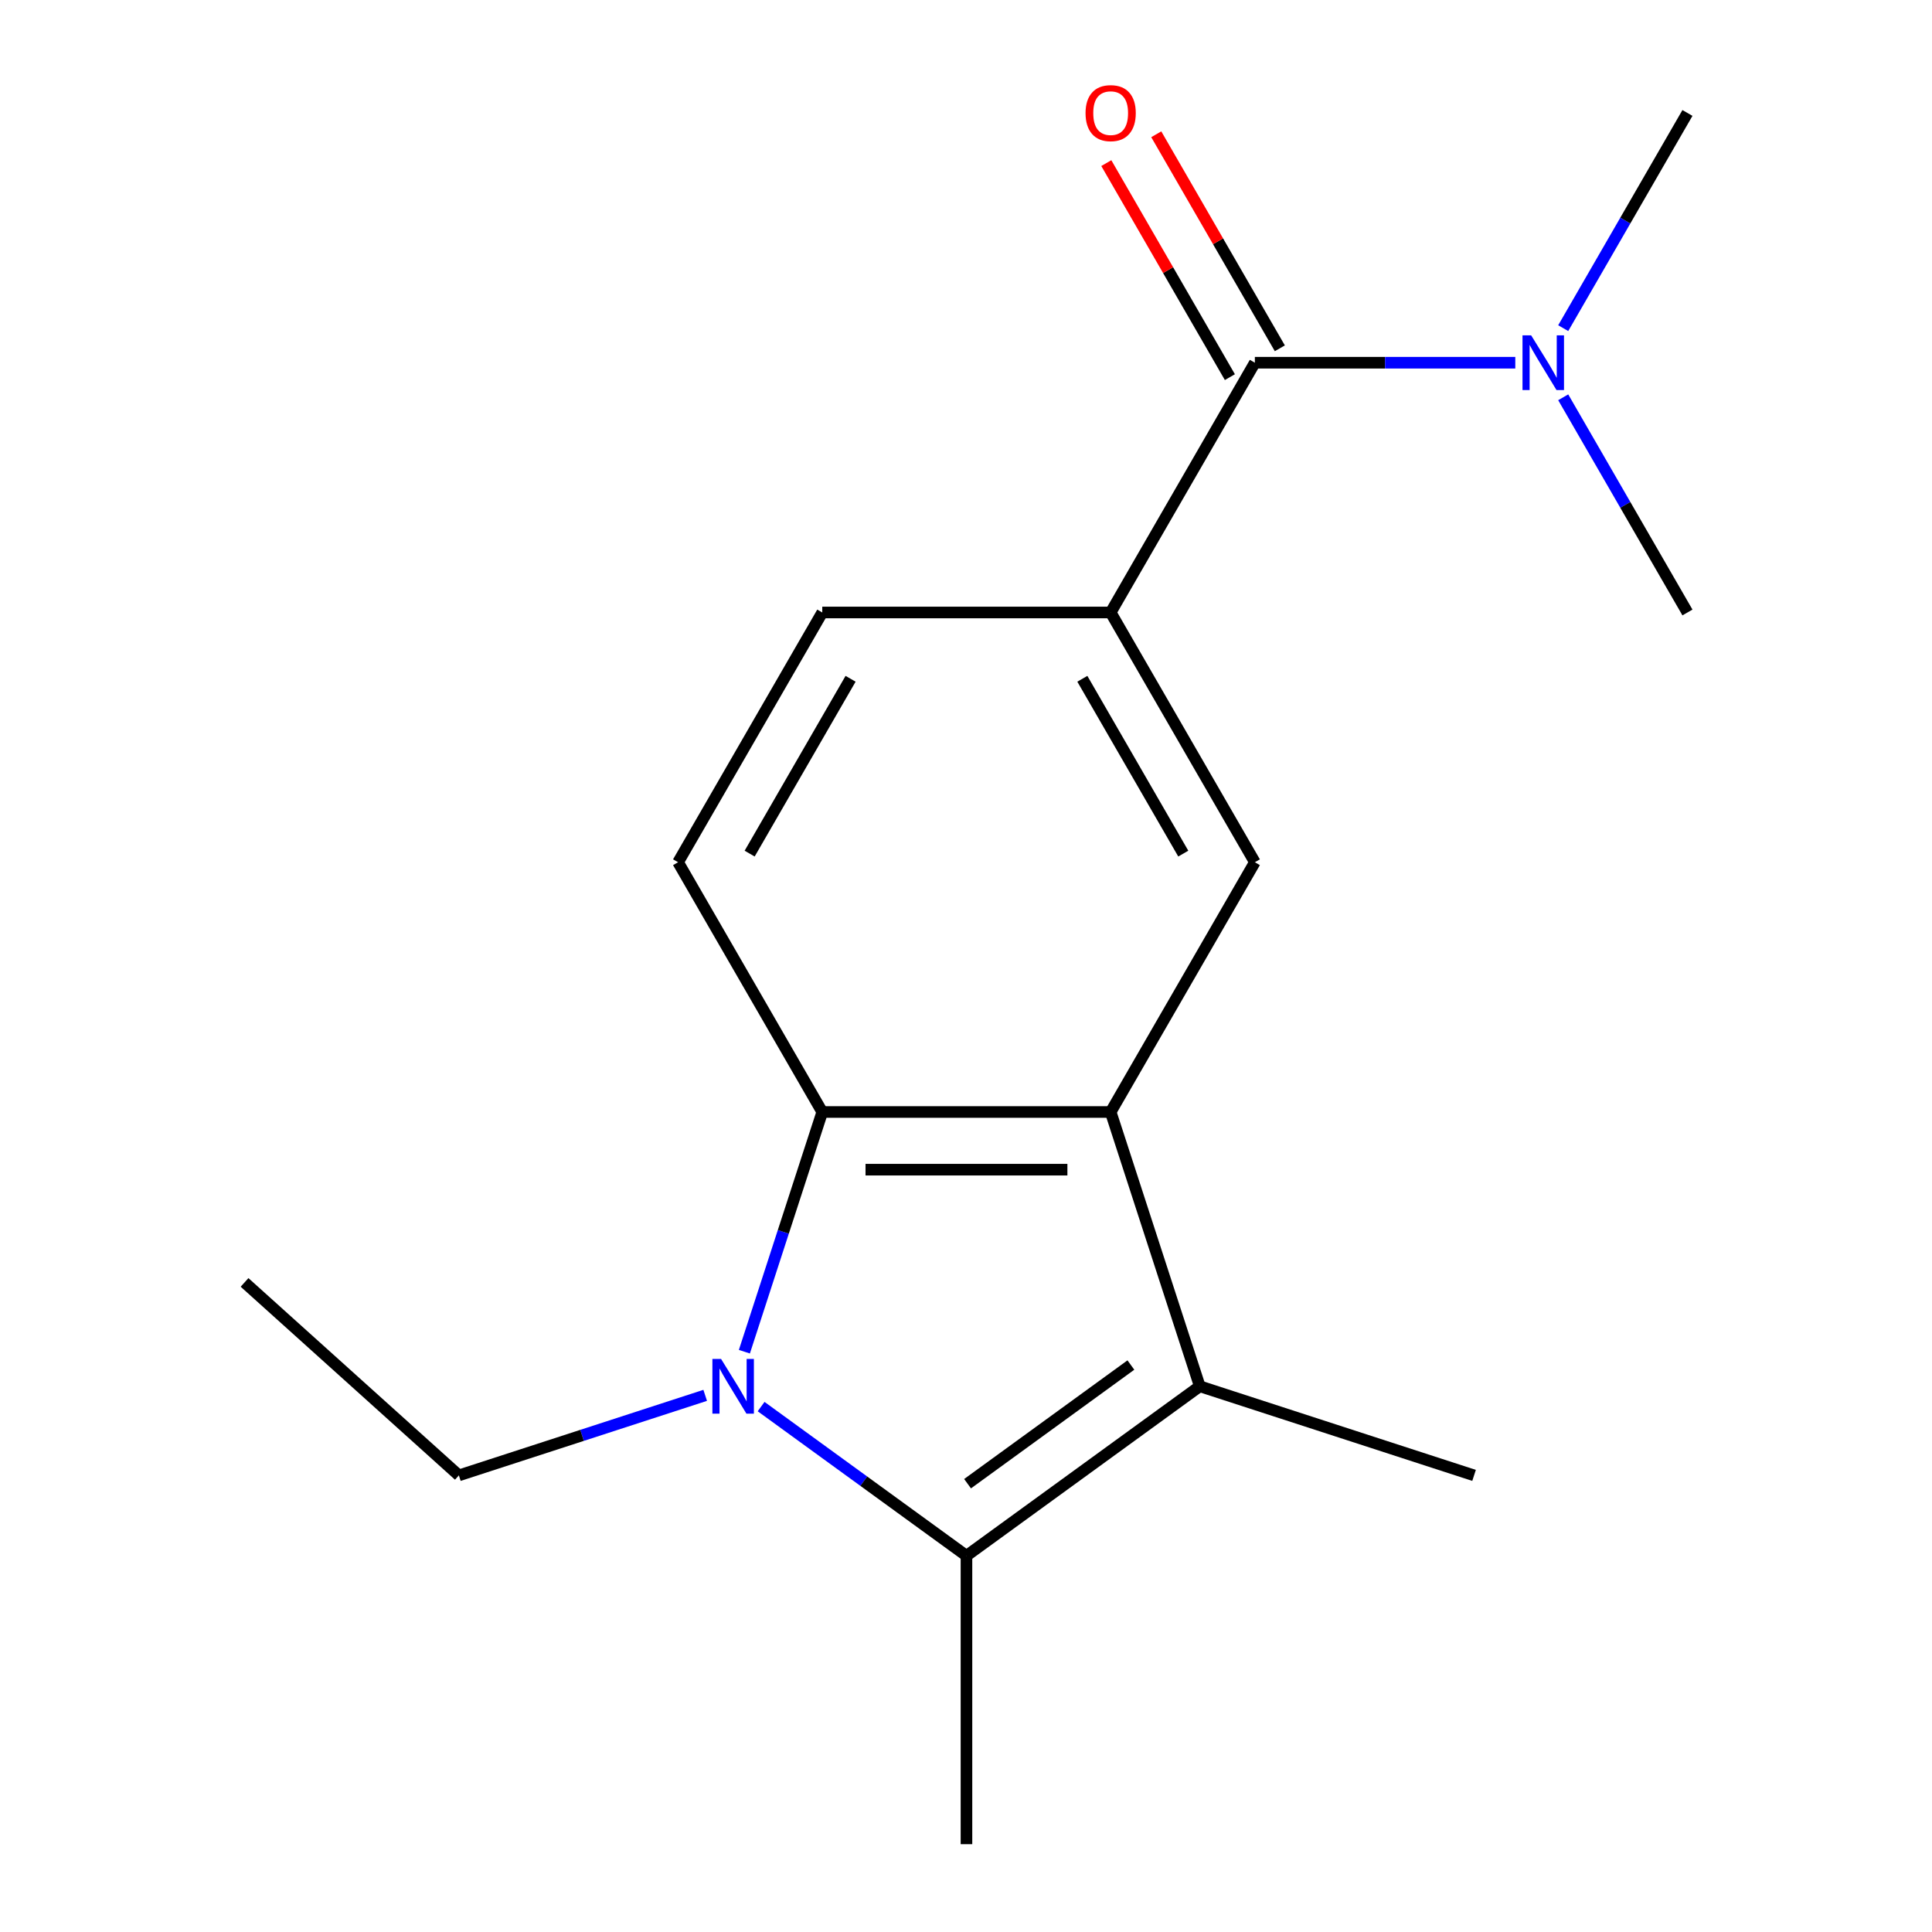 <?xml version='1.0' encoding='iso-8859-1'?>
<svg version='1.1' baseProfile='full'
              xmlns='http://www.w3.org/2000/svg'
                      xmlns:rdkit='http://www.rdkit.org/xml'
                      xmlns:xlink='http://www.w3.org/1999/xlink'
                  xml:space='preserve'
width='1000px' height='1000px' viewBox='0 0 1000 1000'>
<!-- END OF HEADER -->
<rect style='opacity:1.0;fill:#FFFFFF;stroke:none' width='1000' height='1000' x='0' y='0'> </rect>
<path class='bond-1' d='M 393.948,728.047 L 447.094,766.66' style='fill:none;fill-rule:evenodd;stroke:#0000FF;stroke-width:6px;stroke-linecap:butt;stroke-linejoin:miter;stroke-opacity:1' />
<path class='bond-1' d='M 447.094,766.66 L 500.24,805.273' style='fill:none;fill-rule:evenodd;stroke:#000000;stroke-width:6px;stroke-linecap:butt;stroke-linejoin:miter;stroke-opacity:1' />
<path class='bond-3' d='M 385.289,699.641 L 405.447,637.603' style='fill:none;fill-rule:evenodd;stroke:#0000FF;stroke-width:6px;stroke-linecap:butt;stroke-linejoin:miter;stroke-opacity:1' />
<path class='bond-3' d='M 405.447,637.603 L 425.604,575.566' style='fill:none;fill-rule:evenodd;stroke:#000000;stroke-width:6px;stroke-linecap:butt;stroke-linejoin:miter;stroke-opacity:1' />
<path class='bond-11' d='M 365.004,722.235 L 301.257,742.948' style='fill:none;fill-rule:evenodd;stroke:#0000FF;stroke-width:6px;stroke-linecap:butt;stroke-linejoin:miter;stroke-opacity:1' />
<path class='bond-11' d='M 301.257,742.948 L 237.509,763.66' style='fill:none;fill-rule:evenodd;stroke:#000000;stroke-width:6px;stroke-linecap:butt;stroke-linejoin:miter;stroke-opacity:1' />
<path class='bond-0' d='M 574.877,575.566 L 425.604,575.566' style='fill:none;fill-rule:evenodd;stroke:#000000;stroke-width:6px;stroke-linecap:butt;stroke-linejoin:miter;stroke-opacity:1' />
<path class='bond-0' d='M 552.486,605.42 L 447.995,605.42' style='fill:none;fill-rule:evenodd;stroke:#000000;stroke-width:6px;stroke-linecap:butt;stroke-linejoin:miter;stroke-opacity:1' />
<path class='bond-5' d='M 574.877,575.566 L 649.513,446.292' style='fill:none;fill-rule:evenodd;stroke:#000000;stroke-width:6px;stroke-linecap:butt;stroke-linejoin:miter;stroke-opacity:1' />
<path class='bond-17' d='M 574.877,575.566 L 621.004,717.533' style='fill:none;fill-rule:evenodd;stroke:#000000;stroke-width:6px;stroke-linecap:butt;stroke-linejoin:miter;stroke-opacity:1' />
<path class='bond-2' d='M 500.24,805.273 L 621.004,717.533' style='fill:none;fill-rule:evenodd;stroke:#000000;stroke-width:6px;stroke-linecap:butt;stroke-linejoin:miter;stroke-opacity:1' />
<path class='bond-2' d='M 500.807,767.959 L 585.342,706.541' style='fill:none;fill-rule:evenodd;stroke:#000000;stroke-width:6px;stroke-linecap:butt;stroke-linejoin:miter;stroke-opacity:1' />
<path class='bond-12' d='M 500.24,805.273 L 500.24,954.545' style='fill:none;fill-rule:evenodd;stroke:#000000;stroke-width:6px;stroke-linecap:butt;stroke-linejoin:miter;stroke-opacity:1' />
<path class='bond-13' d='M 621.004,717.533 L 762.971,763.66' style='fill:none;fill-rule:evenodd;stroke:#000000;stroke-width:6px;stroke-linecap:butt;stroke-linejoin:miter;stroke-opacity:1' />
<path class='bond-7' d='M 425.604,575.566 L 350.968,446.292' style='fill:none;fill-rule:evenodd;stroke:#000000;stroke-width:6px;stroke-linecap:butt;stroke-linejoin:miter;stroke-opacity:1' />
<path class='bond-4' d='M 649.513,187.744 L 574.877,317.018' style='fill:none;fill-rule:evenodd;stroke:#000000;stroke-width:6px;stroke-linecap:butt;stroke-linejoin:miter;stroke-opacity:1' />
<path class='bond-8' d='M 649.513,187.744 L 716.913,187.744' style='fill:none;fill-rule:evenodd;stroke:#000000;stroke-width:6px;stroke-linecap:butt;stroke-linejoin:miter;stroke-opacity:1' />
<path class='bond-8' d='M 716.913,187.744 L 784.314,187.744' style='fill:none;fill-rule:evenodd;stroke:#0000FF;stroke-width:6px;stroke-linecap:butt;stroke-linejoin:miter;stroke-opacity:1' />
<path class='bond-10' d='M 662.44,180.28 L 630.46,124.889' style='fill:none;fill-rule:evenodd;stroke:#000000;stroke-width:6px;stroke-linecap:butt;stroke-linejoin:miter;stroke-opacity:1' />
<path class='bond-10' d='M 630.46,124.889 L 598.48,69.498' style='fill:none;fill-rule:evenodd;stroke:#FF0000;stroke-width:6px;stroke-linecap:butt;stroke-linejoin:miter;stroke-opacity:1' />
<path class='bond-10' d='M 636.585,195.208 L 604.605,139.817' style='fill:none;fill-rule:evenodd;stroke:#000000;stroke-width:6px;stroke-linecap:butt;stroke-linejoin:miter;stroke-opacity:1' />
<path class='bond-10' d='M 604.605,139.817 L 572.625,84.425' style='fill:none;fill-rule:evenodd;stroke:#FF0000;stroke-width:6px;stroke-linecap:butt;stroke-linejoin:miter;stroke-opacity:1' />
<path class='bond-18' d='M 649.513,446.292 L 574.877,317.018' style='fill:none;fill-rule:evenodd;stroke:#000000;stroke-width:6px;stroke-linecap:butt;stroke-linejoin:miter;stroke-opacity:1' />
<path class='bond-18' d='M 612.463,441.828 L 560.217,351.336' style='fill:none;fill-rule:evenodd;stroke:#000000;stroke-width:6px;stroke-linecap:butt;stroke-linejoin:miter;stroke-opacity:1' />
<path class='bond-6' d='M 574.877,317.018 L 425.604,317.018' style='fill:none;fill-rule:evenodd;stroke:#000000;stroke-width:6px;stroke-linecap:butt;stroke-linejoin:miter;stroke-opacity:1' />
<path class='bond-9' d='M 350.968,446.292 L 425.604,317.018' style='fill:none;fill-rule:evenodd;stroke:#000000;stroke-width:6px;stroke-linecap:butt;stroke-linejoin:miter;stroke-opacity:1' />
<path class='bond-9' d='M 388.018,441.828 L 440.263,351.336' style='fill:none;fill-rule:evenodd;stroke:#000000;stroke-width:6px;stroke-linecap:butt;stroke-linejoin:miter;stroke-opacity:1' />
<path class='bond-14' d='M 809.115,169.852 L 841.269,114.161' style='fill:none;fill-rule:evenodd;stroke:#0000FF;stroke-width:6px;stroke-linecap:butt;stroke-linejoin:miter;stroke-opacity:1' />
<path class='bond-14' d='M 841.269,114.161 L 873.422,58.47' style='fill:none;fill-rule:evenodd;stroke:#000000;stroke-width:6px;stroke-linecap:butt;stroke-linejoin:miter;stroke-opacity:1' />
<path class='bond-15' d='M 809.115,205.636 L 841.269,261.327' style='fill:none;fill-rule:evenodd;stroke:#0000FF;stroke-width:6px;stroke-linecap:butt;stroke-linejoin:miter;stroke-opacity:1' />
<path class='bond-15' d='M 841.269,261.327 L 873.422,317.018' style='fill:none;fill-rule:evenodd;stroke:#000000;stroke-width:6px;stroke-linecap:butt;stroke-linejoin:miter;stroke-opacity:1' />
<path class='bond-16' d='M 237.509,763.66 L 126.578,663.777' style='fill:none;fill-rule:evenodd;stroke:#000000;stroke-width:6px;stroke-linecap:butt;stroke-linejoin:miter;stroke-opacity:1' />
<path  class='atom-0' d='M 373.216 703.373
L 382.496 718.373
Q 383.416 719.853, 384.896 722.533
Q 386.376 725.213, 386.456 725.373
L 386.456 703.373
L 390.216 703.373
L 390.216 731.693
L 386.336 731.693
L 376.376 715.293
Q 375.216 713.373, 373.976 711.173
Q 372.776 708.973, 372.416 708.293
L 372.416 731.693
L 368.736 731.693
L 368.736 703.373
L 373.216 703.373
' fill='#0000FF'/>
<path  class='atom-9' d='M 792.526 173.584
L 801.806 188.584
Q 802.726 190.064, 804.206 192.744
Q 805.686 195.424, 805.766 195.584
L 805.766 173.584
L 809.526 173.584
L 809.526 201.904
L 805.646 201.904
L 795.686 185.504
Q 794.526 183.584, 793.286 181.384
Q 792.086 179.184, 791.726 178.504
L 791.726 201.904
L 788.046 201.904
L 788.046 173.584
L 792.526 173.584
' fill='#0000FF'/>
<path  class='atom-11' d='M 561.877 58.55
Q 561.877 51.75, 565.237 47.95
Q 568.597 44.15, 574.877 44.15
Q 581.157 44.15, 584.517 47.95
Q 587.877 51.75, 587.877 58.55
Q 587.877 65.43, 584.477 69.35
Q 581.077 73.23, 574.877 73.23
Q 568.637 73.23, 565.237 69.35
Q 561.877 65.47, 561.877 58.55
M 574.877 70.03
Q 579.197 70.03, 581.517 67.15
Q 583.877 64.23, 583.877 58.55
Q 583.877 52.99, 581.517 50.19
Q 579.197 47.35, 574.877 47.35
Q 570.557 47.35, 568.197 50.15
Q 565.877 52.95, 565.877 58.55
Q 565.877 64.27, 568.197 67.15
Q 570.557 70.03, 574.877 70.03
' fill='#FF0000'/>
</svg>
